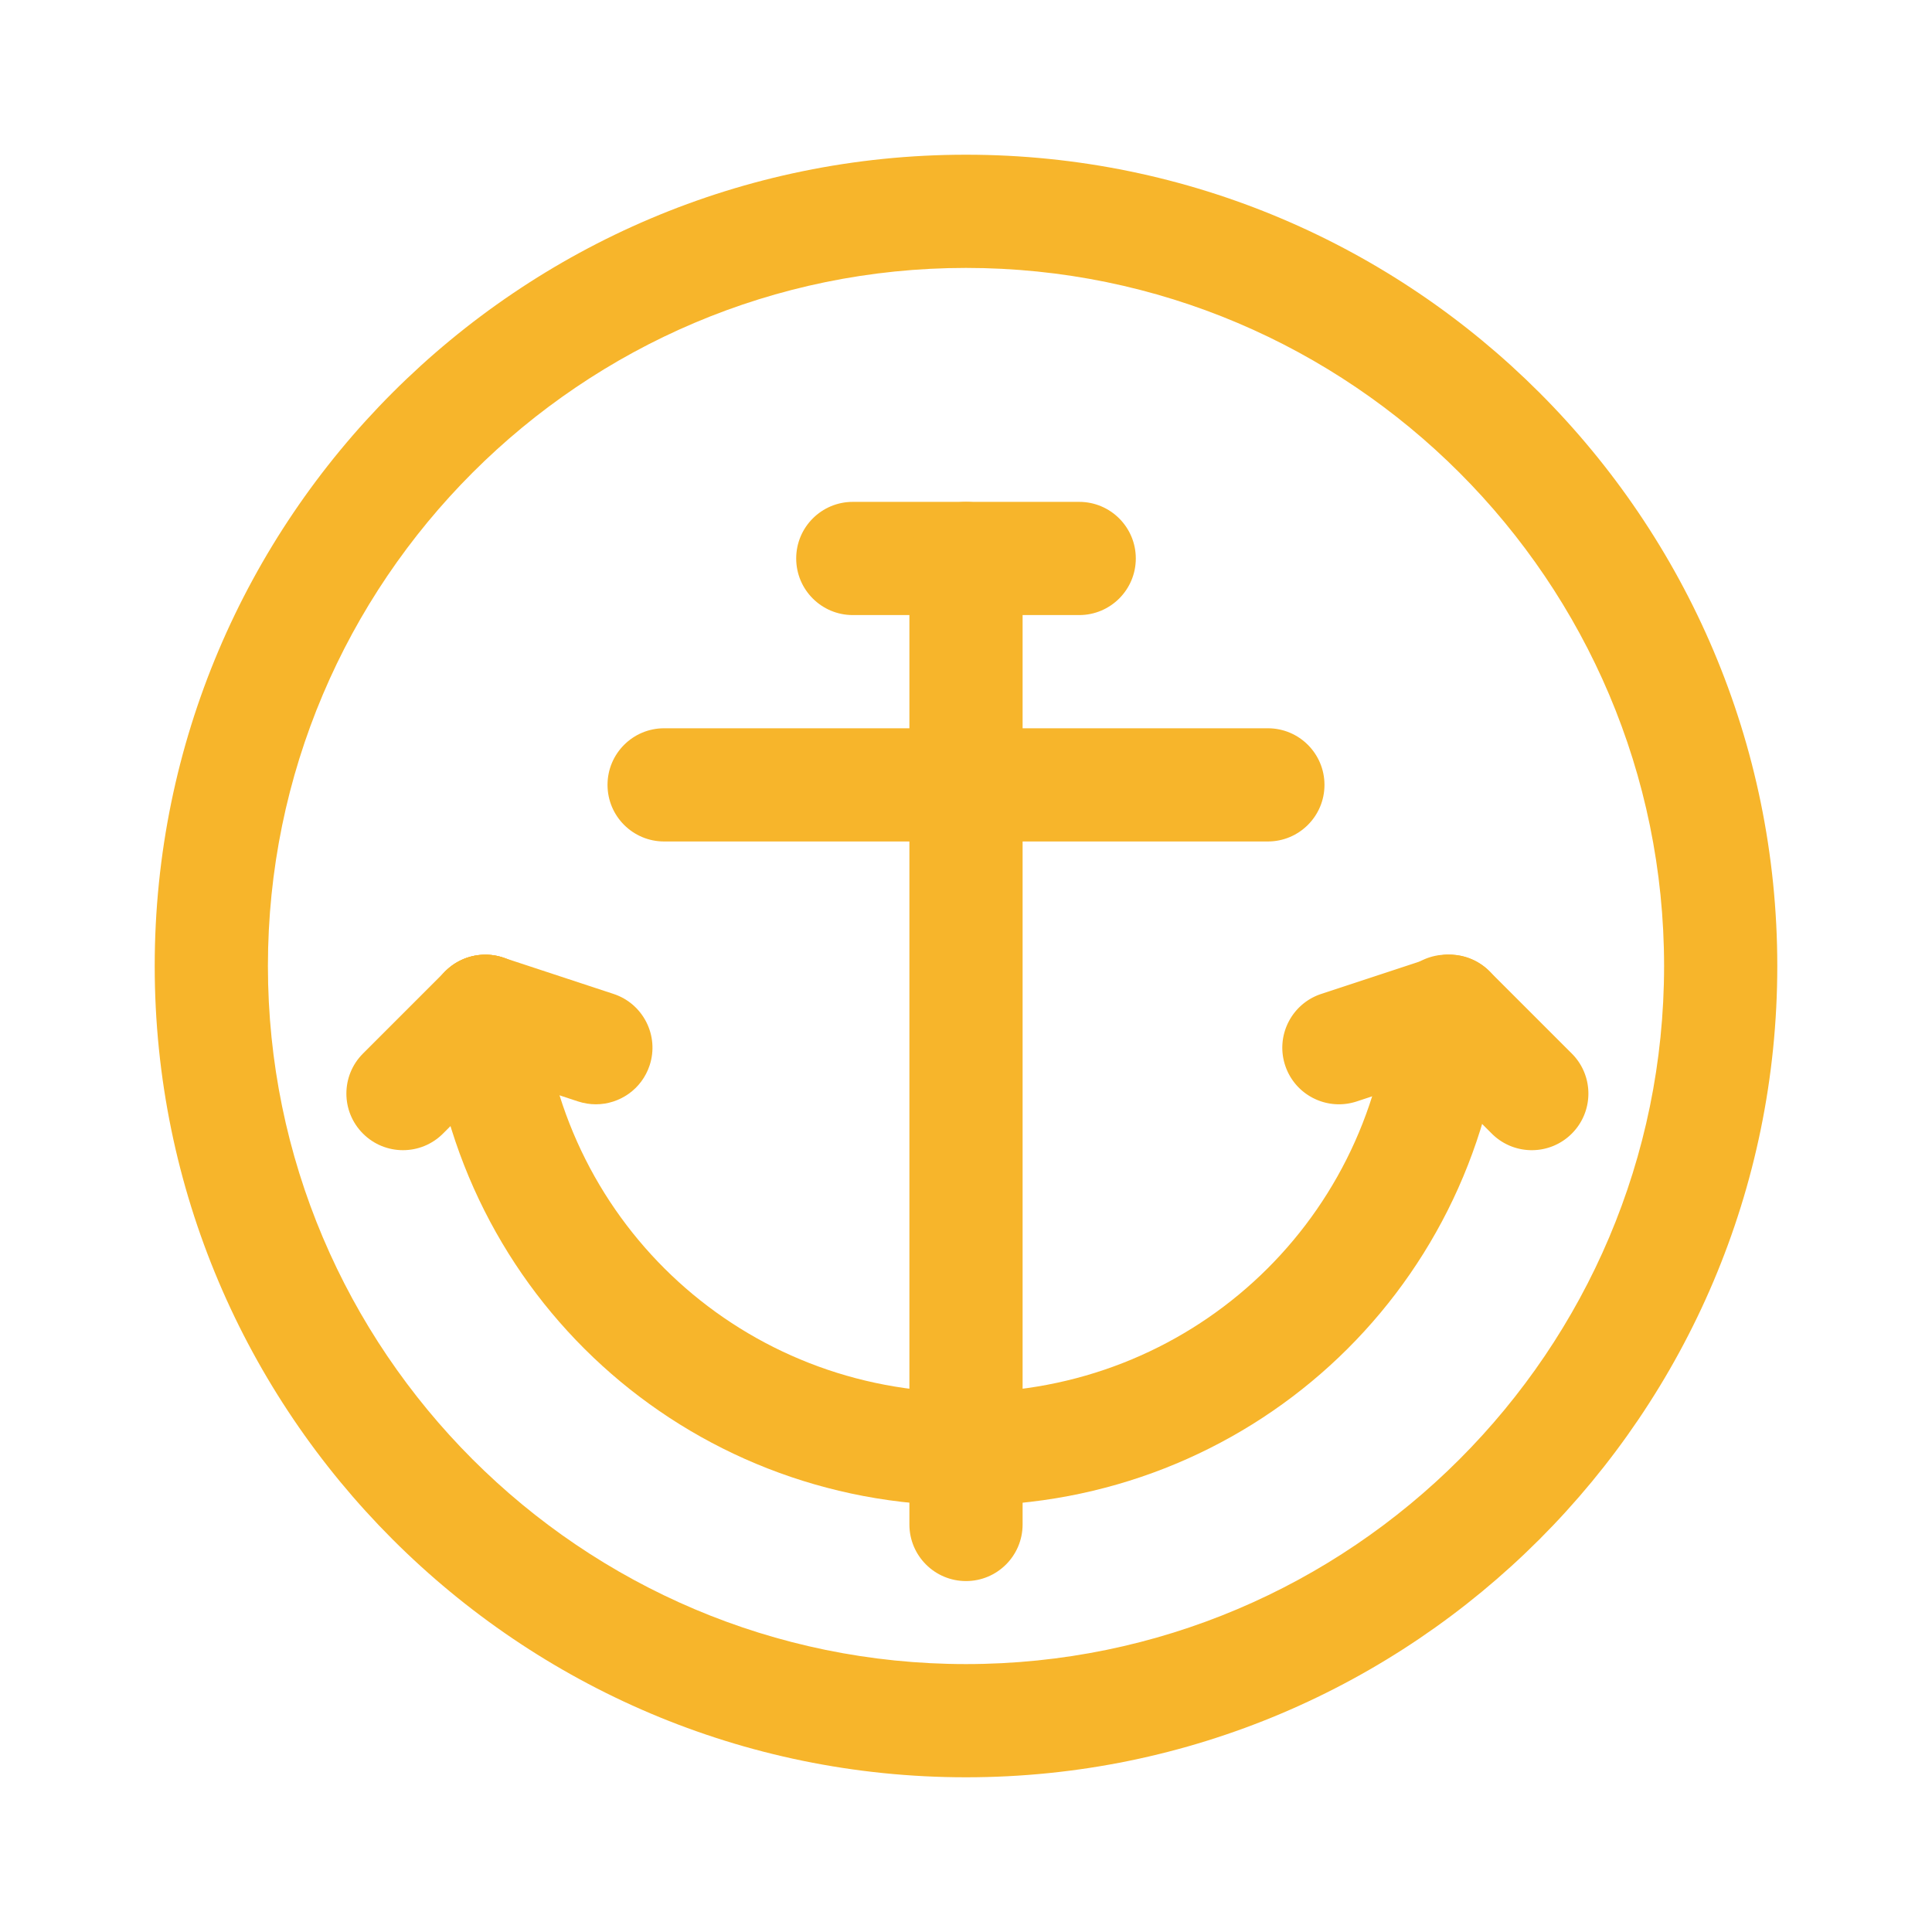<?xml version="1.0" standalone="no"?><!DOCTYPE svg PUBLIC "-//W3C//DTD SVG 1.1//EN" "http://www.w3.org/Graphics/SVG/1.1/DTD/svg11.dtd"><svg t="1671088999871" class="icon" viewBox="0 0 1024 1024" version="1.1" xmlns="http://www.w3.org/2000/svg" p-id="7437" xmlns:xlink="http://www.w3.org/1999/xlink" width="200" height="200"><path d="M512 942C274.9 942 82 749.11 82 512 82 274.9 274.9 82 512 82c237.11 0 430 192.9 430 430 0 237.11-192.89 430-430 430z m0-800c-204.02 0-370 165.98-370 370s165.98 370 370 370 370-165.98 370-370-165.98-370-370-370z" p-id="7438" fill="#f7b52b"></path><path d="M572 326H452c-16.57 0-30-13.43-30-30s13.43-30 30-30h120c16.56 0 30 13.43 30 30s-13.44 30-30 30zM672 446H352c-16.57 0-30-13.43-30-30s13.43-30 30-30h320c16.56 0 30 13.43 30 30s-13.44 30-30 30z" p-id="7439" fill="#f7b52b"></path><path d="M512 838c-16.57 0-30-13.44-30-30V296c0-16.57 13.43-30 30-30s30 13.43 30 30v512c0 16.56-13.43 30-30 30z" p-id="7440" fill="#f7b52b"></path><path d="M512 798c-148.53 0-270.91-111.45-284.66-259.22-1.53-16.49 10.6-31.11 27.09-32.65 16.33-1.6 31.12 10.59 32.66 27.1C297.95 649.97 394.65 738 512 738c117.36 0 214.04-88.03 224.92-204.77 1.52-16.5 16.29-28.67 32.64-27.1 16.5 1.53 28.63 16.15 27.09 32.65C782.9 686.55 660.54 798 512 798z" p-id="7441" fill="#f7b52b"></path><path d="M213.59 609.62c-7.68 0-15.36-2.93-21.21-8.79-11.72-11.72-11.72-30.7 0-42.42L236 514.79c11.72-11.72 30.72-11.72 42.42 0 11.72 11.72 11.72 30.7 0 42.42l-43.62 43.61c-5.86 5.87-13.53 8.8-21.21 8.8z" p-id="7442" fill="#f7b52b"></path><path d="M315.82 585.3c-3.12 0-6.28-0.49-9.39-1.5l-58.59-19.3c-15.73-5.18-24.3-22.15-19.11-37.88 5.2-15.73 22.2-24.25 37.88-19.11l58.59 19.3c15.73 5.19 24.3 22.15 19.11 37.87-4.17 12.63-15.89 20.62-28.49 20.62z" p-id="7443" fill="#f7b52b"></path><path d="M811.88 609.62c-7.68 0-15.35-2.93-21.21-8.79l-43.63-43.61c-11.72-11.7-11.72-30.7 0-42.42s30.7-11.71 42.42-0.01l43.63 43.62c11.72 11.7 11.72 30.7 0 42.42a29.893 29.893 0 0 1-21.21 8.79z" p-id="7444" fill="#f7b52b"></path><path d="M709.66 585.3c-12.6 0-24.34-7.99-28.5-20.62-5.18-15.72 3.38-32.69 19.12-37.87l58.59-19.3c15.66-5.2 32.68 3.39 37.87 19.11 5.18 15.73-3.38 32.71-19.12 37.88l-58.59 19.3a30.28 30.28 0 0 1-9.37 1.5z" p-id="7445" fill="#f7b52b"></path></svg>